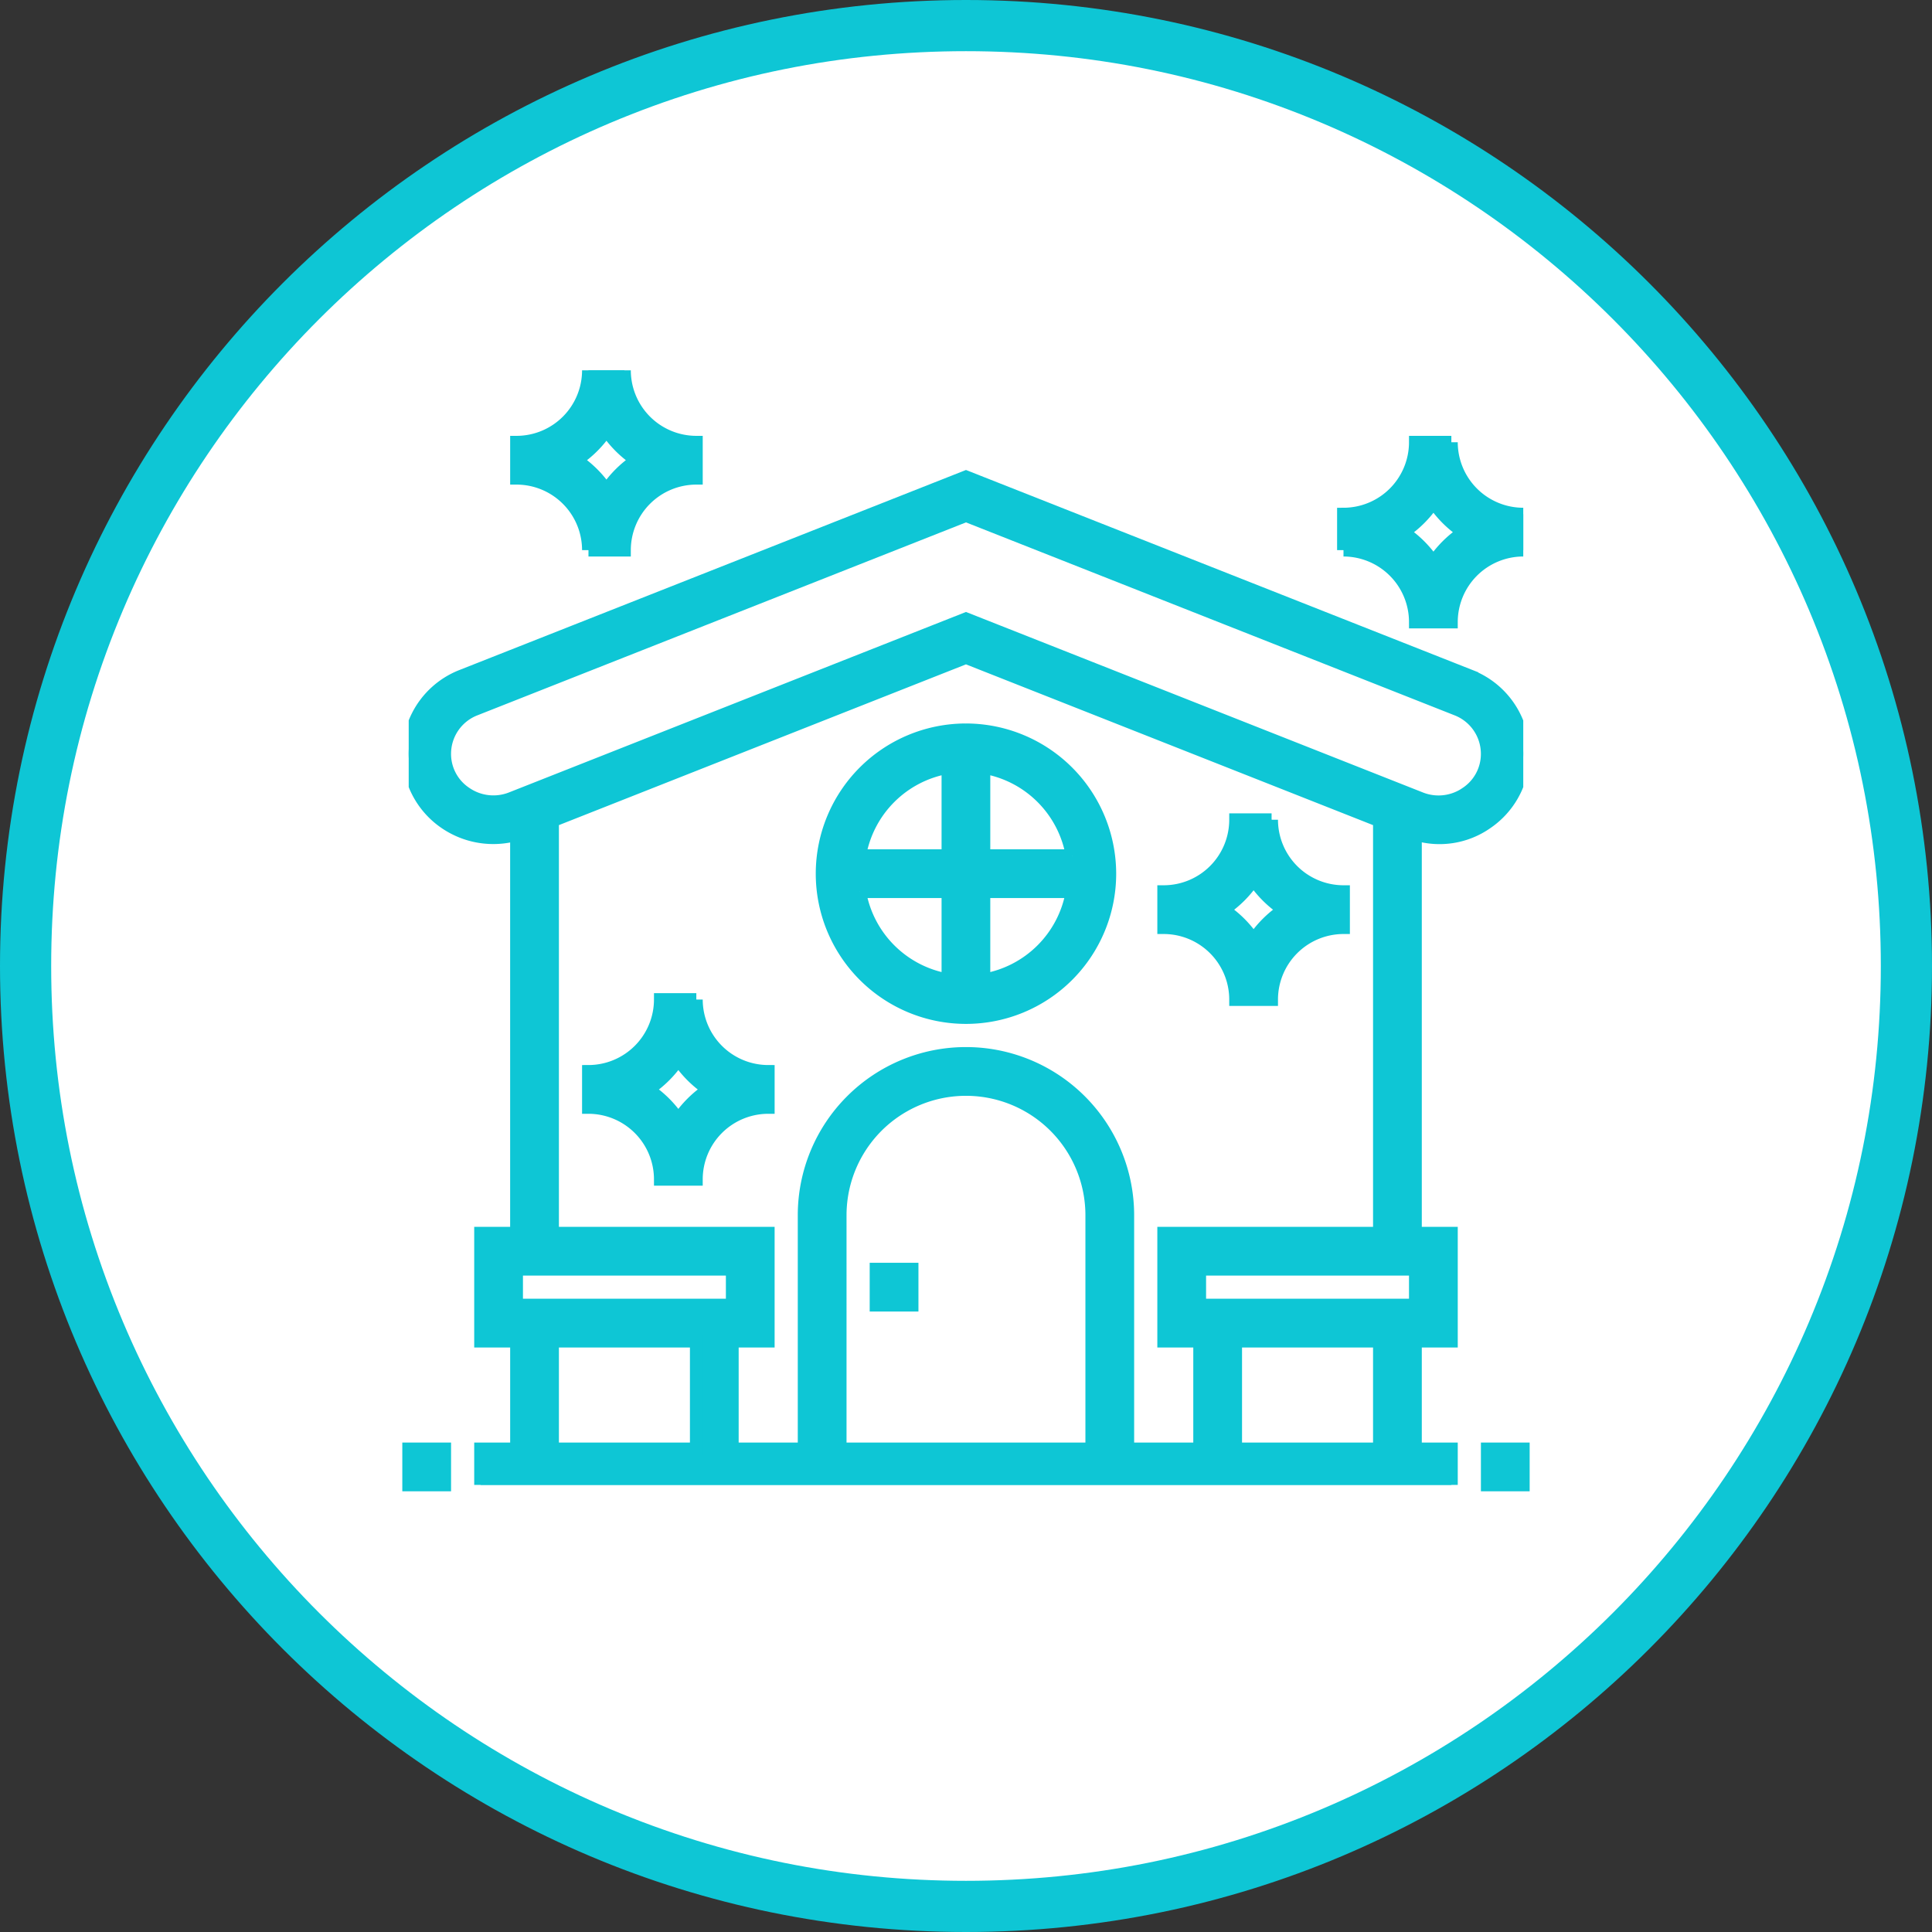 <svg xmlns="http://www.w3.org/2000/svg" xmlns:xlink="http://www.w3.org/1999/xlink" width="151" height="151" viewBox="0 0 151 151">
  <rect x="0" y="0" width="151" height="151" fill="#333333" stroke="none"/>
  <defs>
    <clipPath id="clip-path">
      <rect id="Rectangle_277" data-name="Rectangle 277" width="87.111" height="87.112" fill="#0ec6d5" stroke="#0ec6d5" stroke-width="1"/>
    </clipPath>
  </defs>
  <g id="curbAppeal" transform="translate(-416 -4439)">
    <g id="Path_541" data-name="Path 541" transform="translate(416 4439)" fill="#fff">
      <path d="M 75.5 149 C 65.577 149 55.951 147.057 46.891 143.225 C 42.536 141.383 38.336 139.103 34.407 136.449 C 30.514 133.819 26.854 130.799 23.528 127.472 C 20.201 124.146 17.181 120.486 14.551 116.593 C 11.897 112.664 9.617 108.464 7.775 104.109 C 3.943 95.049 2 85.423 2 75.5 C 2 65.577 3.943 55.951 7.775 46.891 C 9.617 42.536 11.897 38.336 14.551 34.407 C 17.181 30.514 20.201 26.854 23.528 23.528 C 26.854 20.201 30.514 17.181 34.407 14.551 C 38.336 11.897 42.536 9.617 46.891 7.775 C 55.951 3.943 65.577 2 75.5 2 C 85.423 2 95.049 3.943 104.109 7.775 C 108.464 9.617 112.664 11.897 116.593 14.551 C 120.486 17.181 124.146 20.201 127.472 23.528 C 130.799 26.854 133.819 30.514 136.449 34.407 C 139.103 38.336 141.383 42.536 143.225 46.891 C 147.057 55.951 149 65.577 149 75.5 C 149 85.423 147.057 95.049 143.225 104.109 C 141.383 108.464 139.103 112.664 136.449 116.593 C 133.819 120.486 130.799 124.146 127.472 127.472 C 124.146 130.799 120.486 133.819 116.593 136.449 C 112.664 139.103 108.464 141.383 104.109 143.225 C 95.049 147.057 85.423 149 75.5 149 Z" stroke="none"/>
      <path d="M 75.5 4 C 65.846 4 56.482 5.89 47.67 9.617 C 43.434 11.409 39.349 13.626 35.526 16.209 C 31.74 18.767 28.178 21.705 24.942 24.942 C 21.705 28.178 18.767 31.74 16.209 35.526 C 13.626 39.349 11.409 43.434 9.617 47.67 C 5.89 56.482 4 65.846 4 75.5 C 4 85.154 5.89 94.518 9.617 103.33 C 11.409 107.566 13.626 111.651 16.209 115.474 C 18.767 119.26 21.705 122.822 24.942 126.058 C 28.178 129.295 31.74 132.233 35.526 134.791 C 39.349 137.374 43.434 139.591 47.67 141.383 C 56.482 145.11 65.846 147 75.5 147 C 85.154 147 94.518 145.11 103.33 141.383 C 107.566 139.591 111.651 137.374 115.474 134.791 C 119.26 132.233 122.822 129.295 126.058 126.058 C 129.295 122.822 132.233 119.26 134.791 115.474 C 137.374 111.651 139.591 107.566 141.383 103.33 C 145.11 94.518 147 85.154 147 75.5 C 147 65.846 145.11 56.482 141.383 47.67 C 139.591 43.434 137.374 39.349 134.791 35.526 C 132.233 31.74 129.295 28.178 126.058 24.942 C 122.822 21.705 119.26 18.767 115.474 16.209 C 111.651 13.626 107.566 11.409 103.33 9.617 C 94.518 5.89 85.154 4 75.5 4 M 75.5 0 C 117.197 0 151 33.802 151 75.5 C 151 117.197 117.197 151 75.5 151 C 33.802 151 0 117.197 0 75.5 C 0 33.802 33.802 0 75.5 0 Z" stroke="none" fill="#0ec6d5"/>
    </g>
    <g id="Group_532" data-name="Group 532" transform="translate(447.943 4467.945)">
      <rect id="Rectangle_274" data-name="Rectangle 274" width="2.81" height="2.81" transform="translate(0 84.301)" fill="#0ec6d5" stroke="#0ec6d5" stroke-width="1"/>
      <rect id="Rectangle_275" data-name="Rectangle 275" width="2.81" height="2.81" transform="translate(84.301 84.301)" fill="#0ec6d5" stroke="#0ec6d5" stroke-width="1"/>
      <g id="Group_533" data-name="Group 533">
        <g id="Group_532-2" data-name="Group 532" clip-path="url(#clip-path)">
          <path id="Path_541-2" data-name="Path 541" d="M82.942,67.4,43.556,51.847,4.171,67.4a6.527,6.527,0,0,0-1.3,11.494,6.658,6.658,0,0,0,5.558.9v31.171H5.621v8.43h2.81v8.43H5.621v2.81H81.492v-2.81h-2.81v-8.43h2.81v-8.43h-2.81V79.769A6.429,6.429,0,0,0,84.24,78.9a6.527,6.527,0,0,0-1.3-11.495ZM8.431,113.773h16.86v2.81H8.431Zm2.81,5.62h11.24v8.43H11.241Zm22.48,8.43V109.558a9.835,9.835,0,1,1,19.67,0v18.265Zm42.151,0H64.632v-8.43h11.24Zm2.81-11.24H61.822v-2.81h16.86Zm-19.67-5.62v8.43h2.81v8.43H56.2V109.558a12.645,12.645,0,1,0-25.29,0v18.265h-5.62v-8.43H28.1v-8.43H11.241V78.726L43.556,65.964,75.872,78.726v32.237ZM82.659,76.571a3.808,3.808,0,0,1-3.593.4L43.557,62.944,8.046,76.967a3.815,3.815,0,0,1-3.593-.4,3.678,3.678,0,0,1-1.642-3.08A3.729,3.729,0,0,1,5.2,70.015L43.557,54.868,81.912,70.014A3.732,3.732,0,0,1,84.3,73.491a3.678,3.678,0,0,1-1.643,3.08Z" transform="translate(-0.001 -43.522)" fill="#0ec6d5" stroke="#0ec6d5" stroke-width="1"/>
          <rect id="Rectangle_276" data-name="Rectangle 276" width="2.81" height="2.81" transform="translate(36.53 70.251)" fill="#0ec6d5" stroke="#0ec6d5" stroke-width="1"/>
          <path id="Path_542" data-name="Path 542" d="M212.49,175a11.24,11.24,0,1,0,11.24,11.24A11.253,11.253,0,0,0,212.49,175m8.3,9.835h-6.9v-6.9a8.439,8.439,0,0,1,6.9,6.9m-9.708-6.9v6.9h-6.9a8.439,8.439,0,0,1,6.9-6.9m-6.9,9.708h6.9v6.9a8.439,8.439,0,0,1-6.9-6.9m9.708,6.9v-6.9h6.9a8.439,8.439,0,0,1-6.9,6.9" transform="translate(-168.935 -146.9)" fill="#0ec6d5" stroke="#0ec6d5" stroke-width="1"/>
          <path id="Path_543" data-name="Path 543" d="M375.93,218.75h-2.81a5.626,5.626,0,0,1-5.62,5.62v2.81a5.626,5.626,0,0,1,5.62,5.62h2.81a5.626,5.626,0,0,1,5.62-5.62v-2.81a5.626,5.626,0,0,1-5.62-5.62m-1.405,9.4a8.529,8.529,0,0,0-2.37-2.37,8.529,8.529,0,0,0,2.37-2.37,8.529,8.529,0,0,0,2.37,2.37,8.513,8.513,0,0,0-2.37,2.37" transform="translate(-308.489 -183.625)" fill="#0ec6d5" stroke="#0ec6d5" stroke-width="1"/>
          <path id="Path_544" data-name="Path 544" d="M463.43,35h-2.81A5.626,5.626,0,0,1,455,40.62v2.81a5.626,5.626,0,0,1,5.62,5.62h2.81a5.626,5.626,0,0,1,5.62-5.62V40.62A5.626,5.626,0,0,1,463.43,35m-1.4,9.4a8.529,8.529,0,0,0-2.37-2.37,8.512,8.512,0,0,0,2.37-2.37,8.529,8.529,0,0,0,2.37,2.37,8.512,8.512,0,0,0-2.37,2.37" transform="translate(-381.939 -29.38)" fill="#0ec6d5" stroke="#0ec6d5" stroke-width="1"/>
          <path id="Path_545" data-name="Path 545" d="M95.93,306.25H93.12a5.626,5.626,0,0,1-5.62,5.62v2.81a5.626,5.626,0,0,1,5.62,5.62h2.81a5.626,5.626,0,0,1,5.62-5.62v-2.81a5.626,5.626,0,0,1-5.62-5.62m-1.405,9.4a8.53,8.53,0,0,0-2.37-2.37,8.529,8.529,0,0,0,2.37-2.37,8.529,8.529,0,0,0,2.37,2.37,8.513,8.513,0,0,0-2.37,2.37" transform="translate(-73.45 -257.074)" fill="#0ec6d5" stroke="#0ec6d5" stroke-width="1"/>
          <path id="Path_546" data-name="Path 546" d="M58.12,14.05h2.81a5.626,5.626,0,0,1,5.62-5.62V5.62A5.626,5.626,0,0,1,60.93,0H58.12A5.626,5.626,0,0,1,52.5,5.62V8.43a5.626,5.626,0,0,1,5.62,5.62m1.405-9.4a8.512,8.512,0,0,0,2.37,2.37,8.512,8.512,0,0,0-2.37,2.37,8.512,8.512,0,0,0-2.37-2.37,8.512,8.512,0,0,0,2.37-2.37" transform="translate(-44.07)" fill="#0ec6d5" stroke="#0ec6d5" stroke-width="1"/>
        </g>
      </g>
    </g>
  </g>
</svg>
